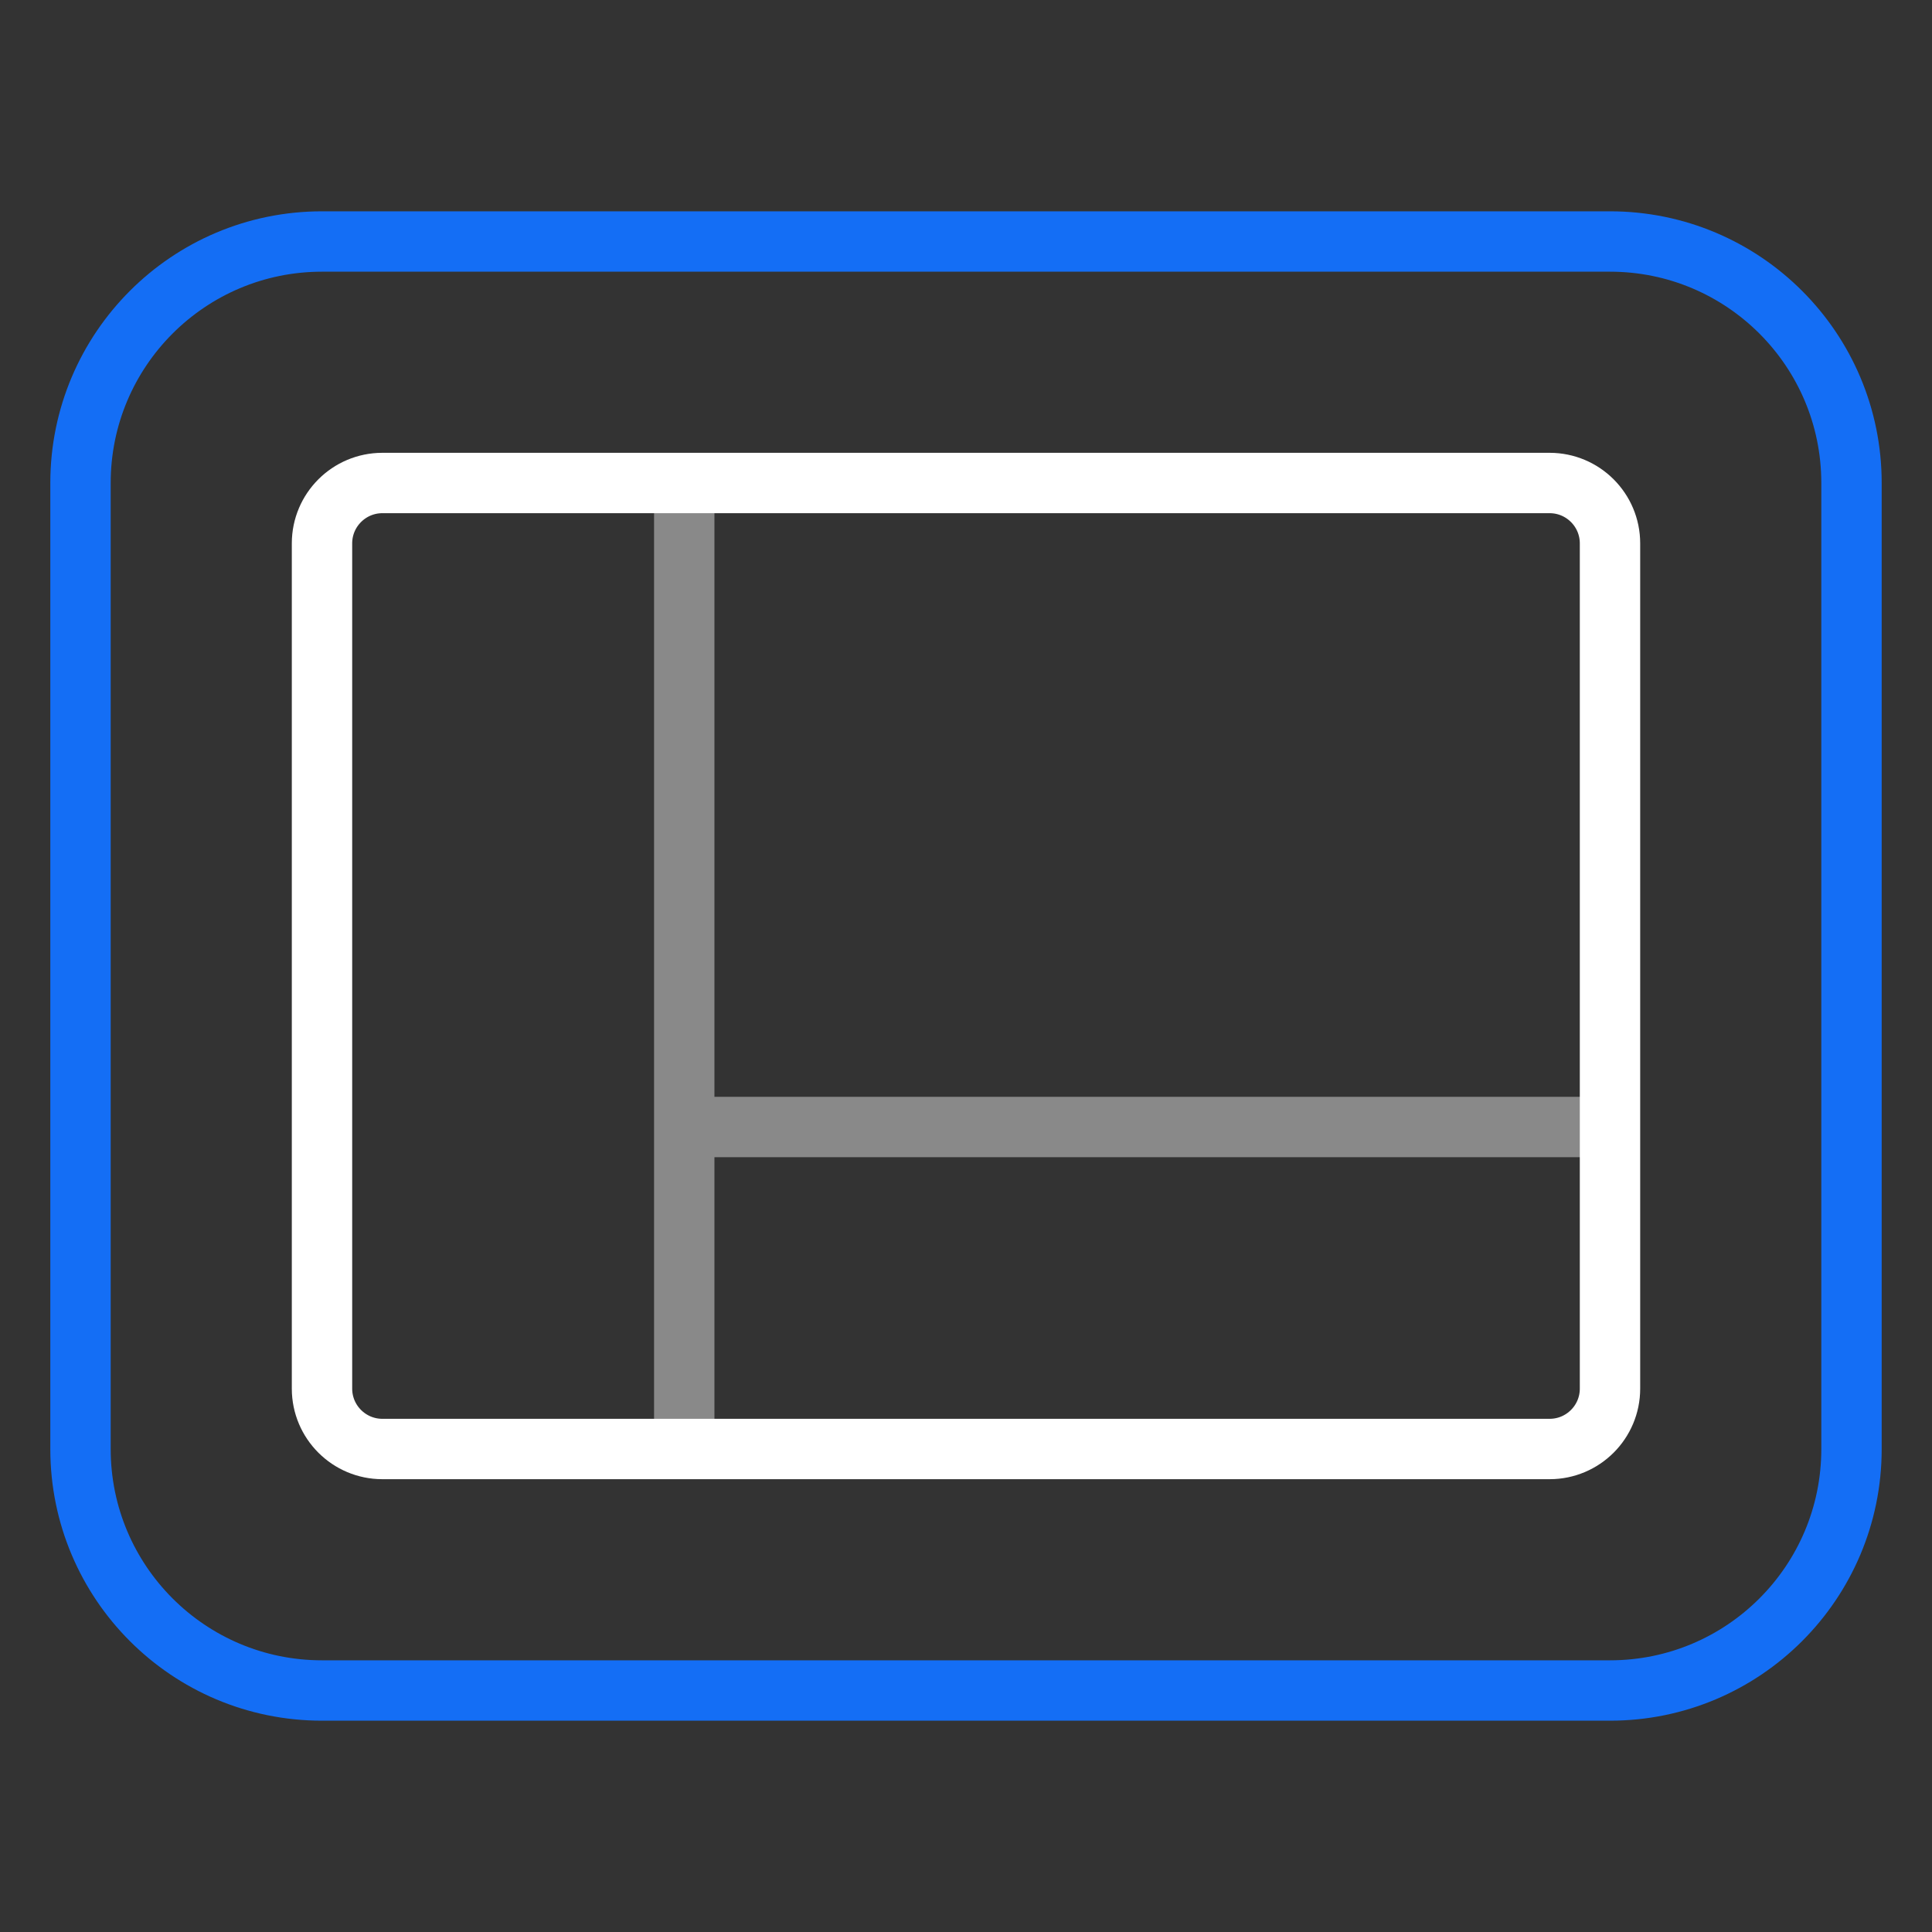 <svg width="48" height="48" viewBox="0 0 48 48" fill="none" xmlns="http://www.w3.org/2000/svg">
<rect x="0" y="0" width="48" height="48" fill="#333333" stroke="none"/>
<path d="M17 12V36" stroke="#898989" stroke-width="1.5"/>
<path d="M40 28H17" stroke="#898989" stroke-width="1.5"/>
<path d="M40 13.5C40 12.672 39.328 12 38.5 12H9.5C8.672 12 8 12.672 8 13.5V34.5C8 35.328 8.672 36 9.5 36H38.5C39.328 36 40 35.328 40 34.5V13.5Z" stroke="white" stroke-width="1.5"/>
<path d="M2 12C2 8.686 4.686 6 8 6H40C43.314 6 46 8.686 46 12V36C46 39.314 43.314 42 40 42H8C4.686 42 2 39.314 2 36V12Z" stroke="#146EF5" stroke-width="1.5"/>
</svg>
